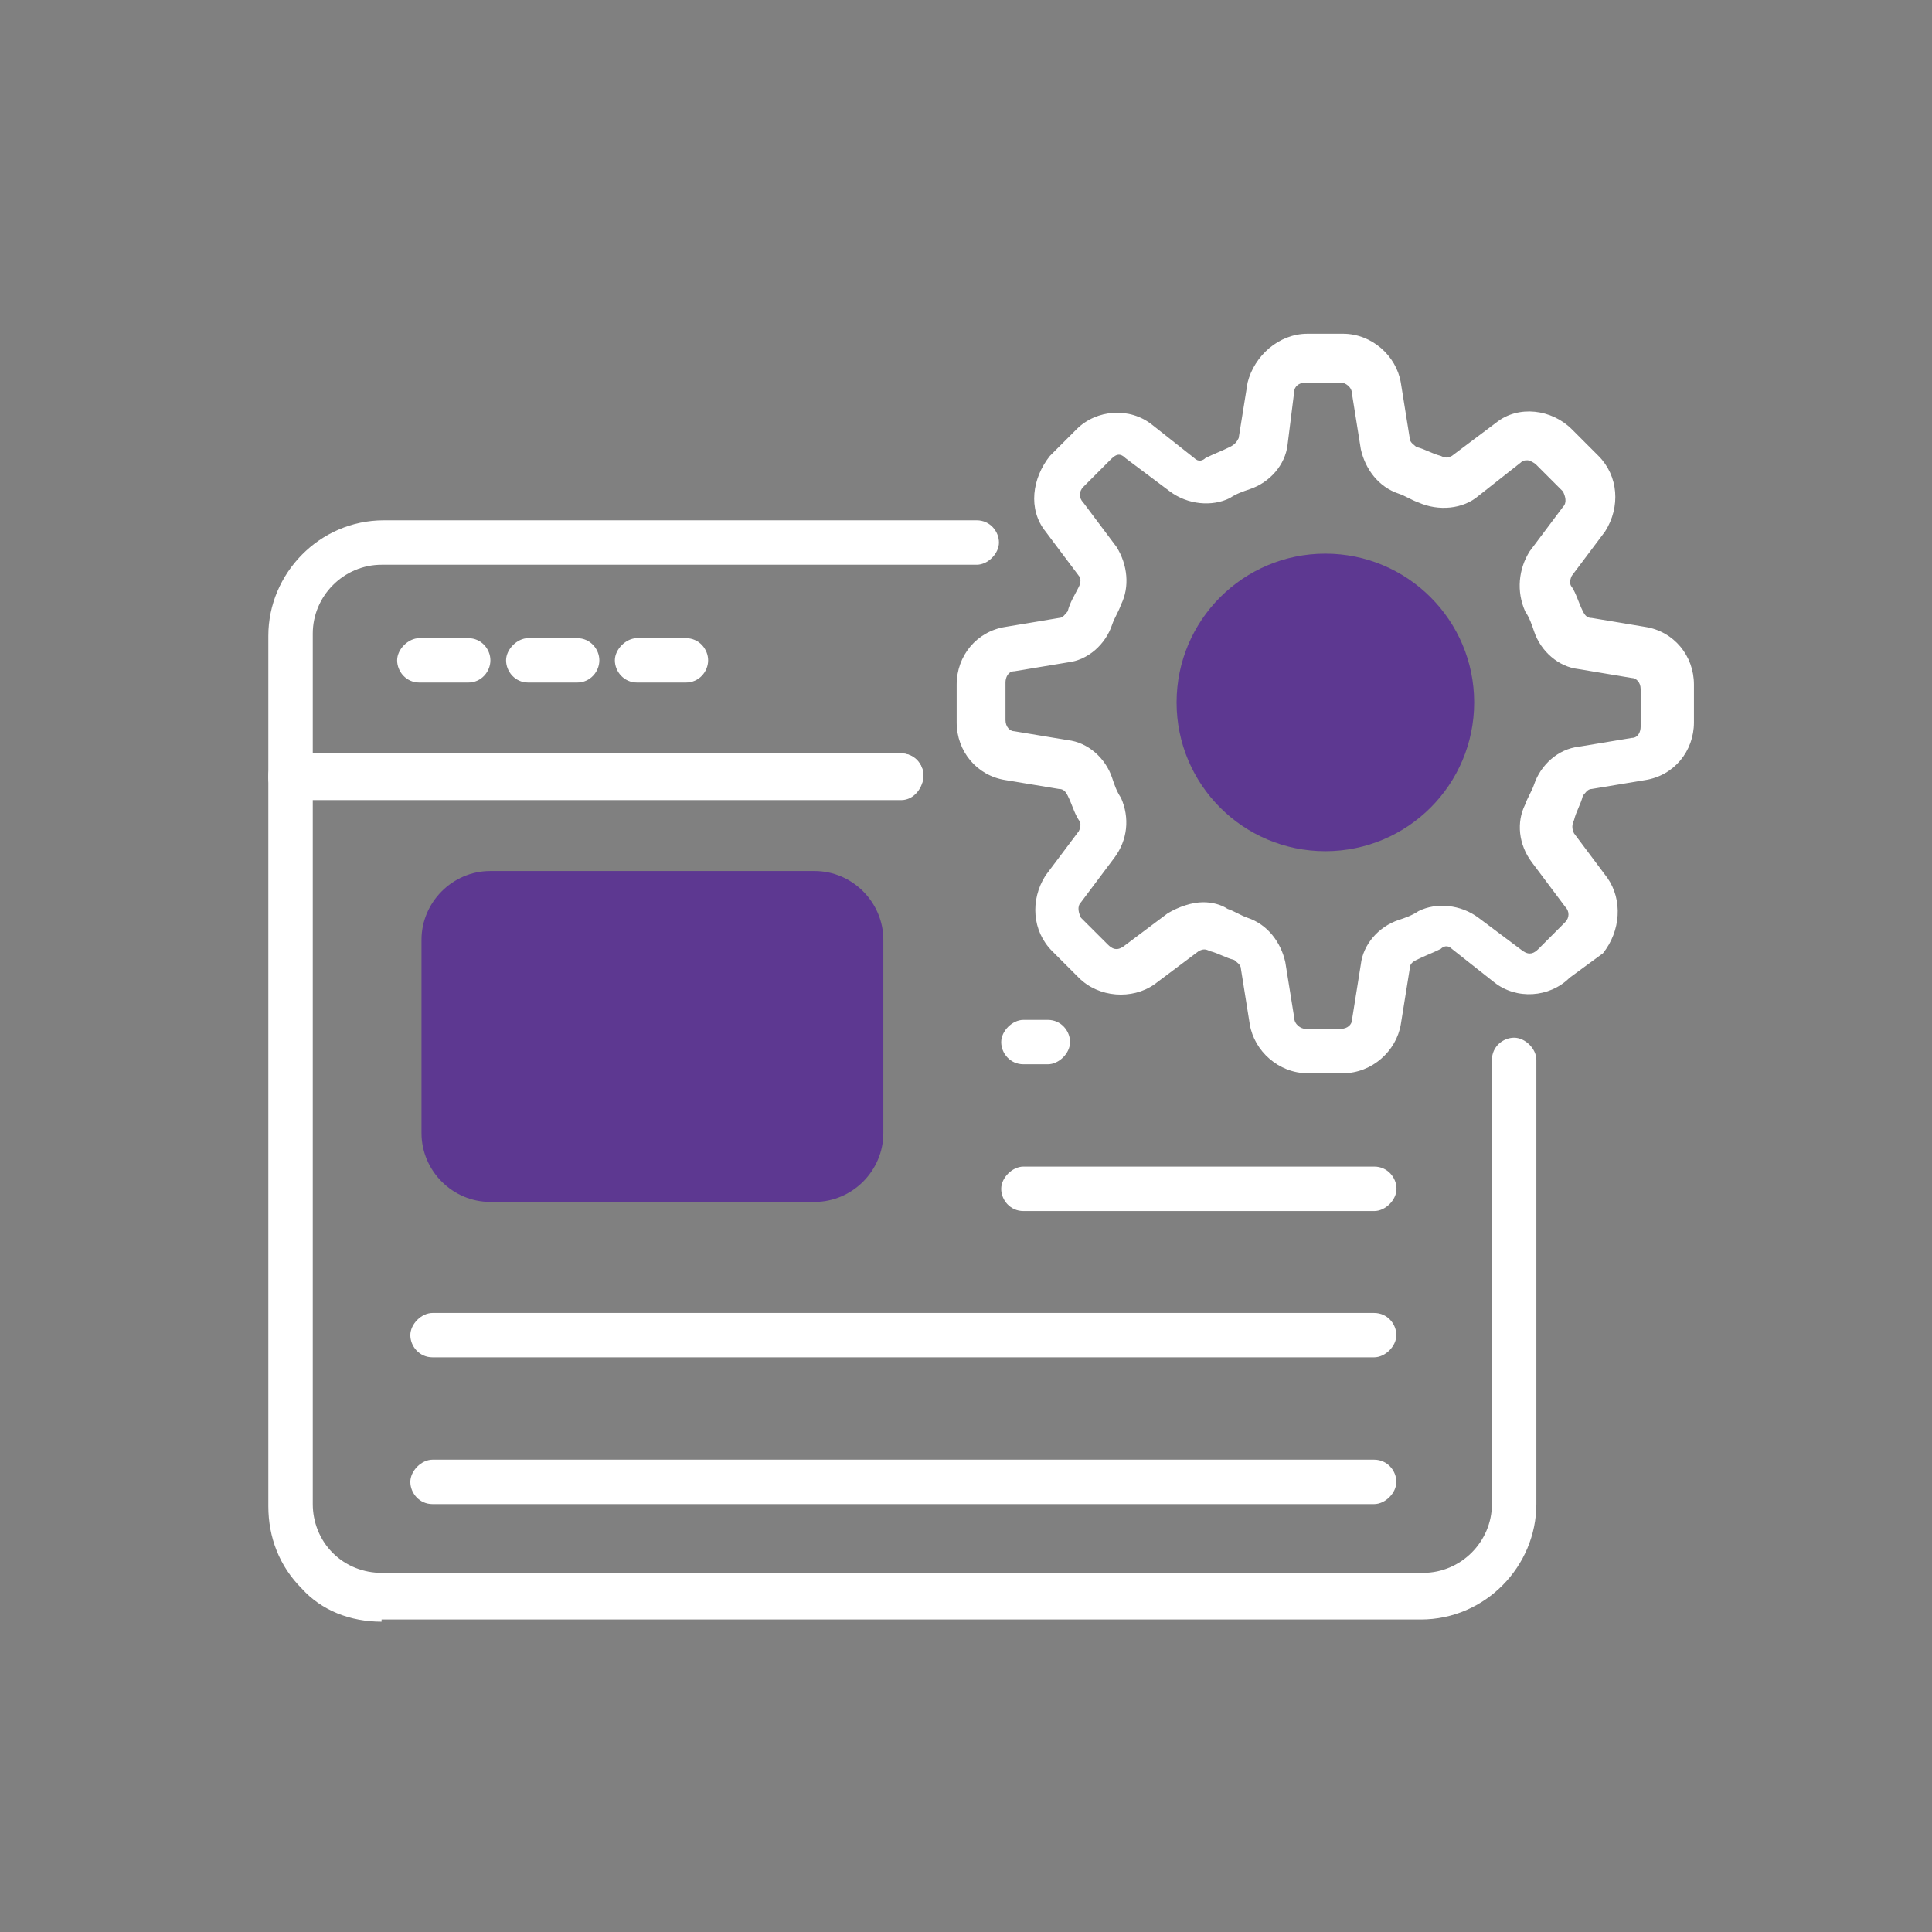 <svg xmlns="http://www.w3.org/2000/svg" width="36" height="36" viewBox="0 0 36 36" fill="none"><rect x="0" y="0" width="36" height="36" fill="#808080" stroke="none"/><path d="M16.793 14.909H5.414C5.166 14.909 5 14.702 5 14.495V11.847C5 10.688 5.952 9.695 7.152 9.695H18.2C18.448 9.695 18.614 9.902 18.614 10.109C18.614 10.316 18.407 10.523 18.2 10.523H7.11C6.407 10.523 5.828 11.102 5.828 11.806V14.04H16.793C17.041 14.04 17.207 14.247 17.207 14.454C17.207 14.661 17.041 14.909 16.793 14.909Z" fill="white"></path><path d="M7.11 30.218C6.531 30.218 5.993 30.012 5.621 29.598C5.207 29.184 5 28.646 5 28.067V14.453C5 14.205 5.207 14.039 5.414 14.039H16.793C17.041 14.039 17.207 14.246 17.207 14.453C17.207 14.66 17 14.867 16.793 14.867H5.828V28.025C5.828 28.356 5.952 28.687 6.2 28.936C6.448 29.184 6.779 29.308 7.11 29.308H26.517C27.221 29.308 27.8 28.729 27.8 28.025V19.749C27.8 19.501 28.007 19.336 28.214 19.336C28.421 19.336 28.628 19.543 28.628 19.749V28.025C28.628 29.184 27.676 30.177 26.476 30.177H7.11V30.218Z" fill="white"></path><path d="M8.725 12.718H7.814C7.566 12.718 7.4 12.511 7.4 12.304C7.4 12.098 7.607 11.891 7.814 11.891H8.725C8.973 11.891 9.138 12.098 9.138 12.304C9.138 12.511 8.973 12.718 8.725 12.718Z" fill="white"></path><path d="M10.754 12.718H9.843C9.595 12.718 9.43 12.511 9.43 12.304C9.43 12.098 9.637 11.891 9.843 11.891H10.754C11.002 11.891 11.168 12.098 11.168 12.304C11.168 12.511 11.002 12.718 10.754 12.718Z" fill="white"></path><path d="M12.781 12.718H11.871C11.623 12.718 11.457 12.511 11.457 12.304C11.457 12.098 11.664 11.891 11.871 11.891H12.781C13.029 11.891 13.195 12.098 13.195 12.304C13.195 12.511 13.029 12.718 12.781 12.718Z" fill="white"></path><path d="M15.178 22.396H9.136C8.433 22.396 7.854 21.817 7.854 21.113V17.513C7.854 16.81 8.433 16.23 9.136 16.23H15.178C15.881 16.23 16.46 16.81 16.46 17.513V21.113C16.46 21.817 15.881 22.396 15.178 22.396Z" fill="#5D3891"></path><path d="M19.525 19.831H19.07C18.822 19.831 18.656 19.625 18.656 19.418C18.656 19.211 18.863 19.004 19.07 19.004H19.525C19.773 19.004 19.939 19.211 19.939 19.418C19.939 19.625 19.732 19.831 19.525 19.831Z" fill="white"></path><path d="M25.608 22.566H19.07C18.822 22.566 18.656 22.359 18.656 22.152C18.656 21.945 18.863 21.738 19.07 21.738H25.608C25.856 21.738 26.022 21.945 26.022 22.152C26.022 22.359 25.815 22.566 25.608 22.566Z" fill="white"></path><path d="M25.605 25.292H8.06C7.812 25.292 7.646 25.085 7.646 24.879C7.646 24.672 7.853 24.465 8.06 24.465H25.605C25.853 24.465 26.019 24.672 26.019 24.879C26.019 25.085 25.812 25.292 25.605 25.292Z" fill="white"></path><path d="M25.605 28.027H8.06C7.812 28.027 7.646 27.82 7.646 27.613C7.646 27.406 7.853 27.199 8.06 27.199H25.605C25.853 27.199 26.019 27.406 26.019 27.613C26.019 27.82 25.812 28.027 25.605 28.027Z" fill="white"></path><path d="M25.026 19.998H24.364C23.826 19.998 23.371 19.584 23.288 19.088L23.123 18.053C23.123 17.971 23.04 17.929 22.999 17.888C22.833 17.846 22.709 17.764 22.543 17.722C22.461 17.681 22.419 17.681 22.337 17.722L21.509 18.343C21.095 18.633 20.474 18.591 20.102 18.219L19.605 17.722C19.233 17.35 19.192 16.77 19.481 16.315L20.102 15.488C20.143 15.405 20.143 15.322 20.102 15.281C20.019 15.157 19.978 14.991 19.895 14.826C19.854 14.743 19.812 14.701 19.73 14.701L18.736 14.536C18.199 14.453 17.826 13.998 17.826 13.46V12.757C17.826 12.219 18.199 11.764 18.736 11.681L19.73 11.515C19.812 11.515 19.854 11.432 19.895 11.391C19.936 11.226 20.019 11.101 20.102 10.936C20.143 10.853 20.143 10.771 20.102 10.729L19.481 9.902C19.15 9.488 19.233 8.908 19.564 8.495L20.061 7.998C20.433 7.626 21.054 7.584 21.468 7.915L22.254 8.536C22.337 8.619 22.419 8.577 22.461 8.536C22.626 8.453 22.75 8.412 22.916 8.329C22.999 8.288 23.04 8.246 23.081 8.164L23.247 7.129C23.371 6.633 23.826 6.219 24.364 6.219H25.026C25.564 6.219 26.019 6.633 26.102 7.129L26.268 8.164C26.268 8.246 26.35 8.288 26.392 8.329C26.557 8.37 26.681 8.453 26.847 8.495C26.93 8.536 26.971 8.536 27.054 8.495L27.881 7.874C28.295 7.543 28.916 7.626 29.288 7.998L29.785 8.495C30.157 8.867 30.199 9.446 29.909 9.902L29.288 10.729C29.247 10.812 29.247 10.895 29.288 10.936C29.371 11.06 29.412 11.226 29.495 11.391C29.537 11.474 29.578 11.515 29.661 11.515L30.654 11.681C31.192 11.764 31.564 12.219 31.564 12.757V13.46C31.564 13.998 31.192 14.453 30.654 14.536L29.661 14.701C29.578 14.701 29.537 14.784 29.495 14.826C29.454 14.991 29.371 15.115 29.33 15.281C29.288 15.364 29.288 15.446 29.33 15.529L29.95 16.357C30.24 16.77 30.199 17.35 29.868 17.764L29.247 18.219C28.874 18.591 28.254 18.633 27.84 18.302L27.054 17.681C26.971 17.598 26.888 17.639 26.847 17.681C26.681 17.764 26.557 17.805 26.392 17.888C26.309 17.929 26.268 17.971 26.268 18.053L26.102 19.088C26.019 19.584 25.564 19.998 25.026 19.998ZM22.419 16.812C22.585 16.812 22.75 16.853 22.874 16.936C22.999 16.977 23.123 17.06 23.247 17.102C23.619 17.226 23.868 17.557 23.95 17.929L24.116 18.964C24.116 19.088 24.24 19.171 24.323 19.171H24.985C25.109 19.171 25.192 19.088 25.192 19.005L25.357 17.971C25.399 17.598 25.688 17.267 26.061 17.143C26.185 17.102 26.309 17.06 26.433 16.977C26.764 16.812 27.219 16.853 27.55 17.102L28.378 17.722C28.502 17.805 28.585 17.764 28.668 17.681L29.164 17.184C29.247 17.102 29.247 16.977 29.164 16.895L28.543 16.067C28.295 15.736 28.254 15.322 28.419 14.991C28.461 14.867 28.543 14.743 28.585 14.619C28.709 14.246 29.04 13.957 29.412 13.915L30.405 13.75C30.53 13.75 30.571 13.626 30.571 13.543V12.839C30.571 12.715 30.488 12.633 30.405 12.633L29.412 12.467C29.04 12.426 28.709 12.136 28.585 11.764C28.543 11.639 28.502 11.515 28.419 11.391C28.254 11.019 28.295 10.605 28.502 10.274L29.123 9.446C29.206 9.364 29.164 9.239 29.123 9.157L28.626 8.66C28.585 8.619 28.502 8.577 28.461 8.577C28.419 8.577 28.378 8.577 28.337 8.619L27.55 9.239C27.261 9.488 26.805 9.529 26.433 9.364C26.309 9.322 26.185 9.239 26.061 9.198C25.688 9.074 25.44 8.743 25.357 8.37L25.192 7.336C25.192 7.212 25.068 7.129 24.985 7.129H24.323C24.199 7.129 24.116 7.212 24.116 7.295L23.992 8.288C23.95 8.66 23.661 8.991 23.288 9.115C23.164 9.157 23.04 9.198 22.916 9.281C22.585 9.446 22.13 9.405 21.799 9.157L20.971 8.536C20.847 8.412 20.764 8.495 20.681 8.577L20.185 9.074C20.102 9.157 20.102 9.281 20.185 9.364L20.805 10.191C21.012 10.522 21.054 10.936 20.888 11.267C20.847 11.391 20.764 11.515 20.723 11.639C20.599 12.012 20.268 12.302 19.895 12.343L18.902 12.508C18.778 12.508 18.736 12.633 18.736 12.715V13.419C18.736 13.543 18.819 13.626 18.902 13.626L19.895 13.791C20.268 13.832 20.599 14.122 20.723 14.495C20.764 14.619 20.805 14.743 20.888 14.867C21.054 15.239 21.012 15.653 20.764 15.984L20.143 16.812C20.061 16.895 20.102 17.019 20.143 17.102L20.64 17.598C20.723 17.681 20.805 17.722 20.93 17.639L21.757 17.019C21.964 16.895 22.212 16.812 22.419 16.812Z" fill="white"></path><path d="M24.696 15.861C23.165 15.861 21.924 14.62 21.924 13.089C21.924 11.558 23.165 10.316 24.696 10.316C26.227 10.316 27.469 11.558 27.469 13.089C27.469 14.62 26.227 15.861 24.696 15.861Z" fill="#5D3891"></path></svg>